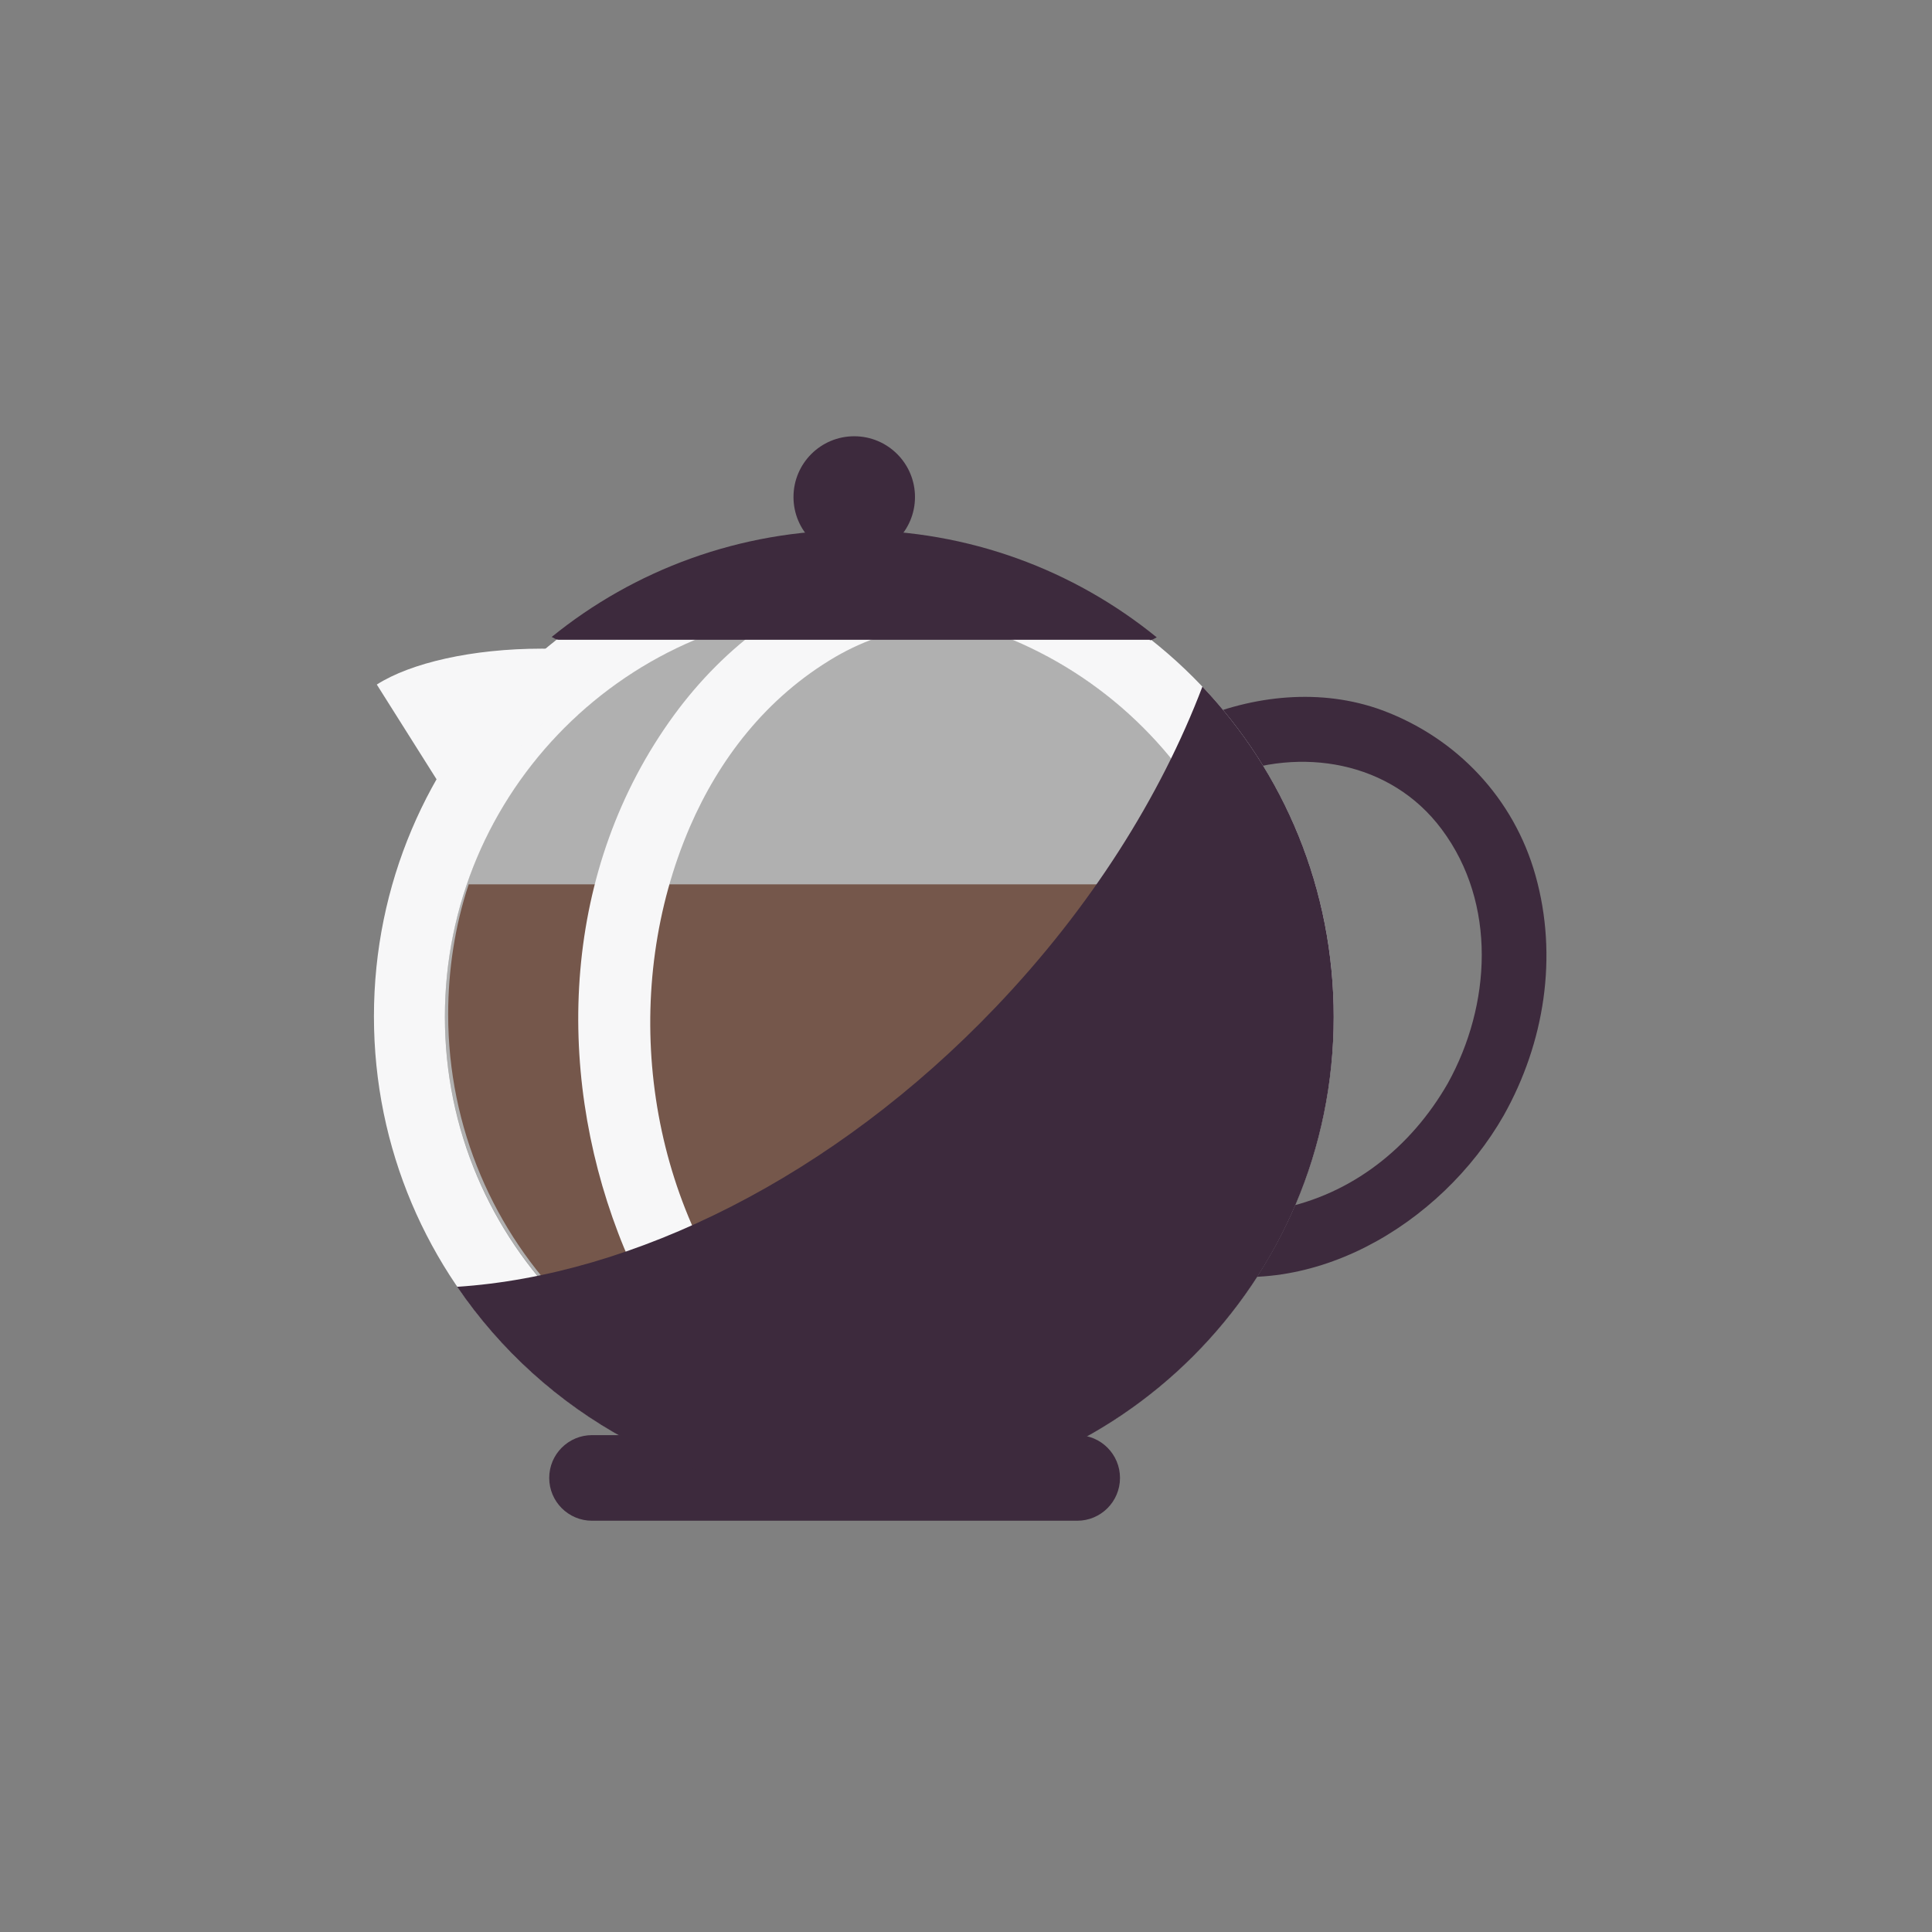 <svg width="62" height="62" viewBox="0 0 62 62" fill="none" xmlns="http://www.w3.org/2000/svg">
<rect x="0" y="0" width="62" height="62" fill="#808080" stroke="none"/>
<path d="M49.275 28.091C48.582 25.618 46.75 23.682 44.355 22.792C42.393 22.072 40.208 22.308 38.311 23.132C38.258 23.472 38.167 23.786 37.905 24.061V25.71C38.298 25.409 38.808 25.147 39.305 24.938C41.726 23.956 44.63 24.414 46.266 26.613C48.045 28.994 47.849 32.265 46.462 34.764C45.285 36.818 43.387 38.336 41.045 38.794C39.999 39.003 38.939 38.885 37.892 38.48V40.678C41.948 41.894 46.253 39.304 48.255 35.797C49.563 33.468 50.008 30.695 49.275 28.091Z" fill="#3D2A3D"/>
<path d="M27.4 17.219C18.895 17.219 12 24.114 12 32.618C12 41.123 18.895 48.018 27.4 48.018C35.904 48.018 42.799 41.123 42.799 32.618C42.799 24.114 35.904 17.219 27.4 17.219ZM27.4 45.755C20.151 45.755 14.277 39.88 14.277 32.632C14.277 25.383 20.151 19.508 27.4 19.508C34.648 19.508 40.523 25.37 40.523 32.618C40.523 39.867 34.648 45.755 27.4 45.755Z" fill="#F7F7F8"/>
<path opacity="0.4" d="M27.399 45.742C34.647 45.742 40.522 39.867 40.522 32.619C40.522 25.372 34.647 19.496 27.399 19.496C20.151 19.496 14.276 25.372 14.276 32.619C14.276 39.867 20.151 45.742 27.399 45.742Z" fill="#F7F7F8"/>
<path d="M15.258 25.618C15.651 25.134 16.056 24.663 16.488 24.192C17.509 23.08 18.621 22.033 19.746 21C19.026 20.882 18.228 20.816 17.391 20.816C15.154 20.816 13.178 21.274 12.092 21.968L14.369 25.579C14.552 25.605 14.513 25.618 15.258 25.618Z" fill="#F7F7F8"/>
<path d="M15.036 28.392C14.604 29.7 14.382 31.113 14.382 32.553C14.382 39.88 20.322 45.82 27.636 45.82C34.963 45.82 40.89 39.867 40.89 32.54C40.89 31.087 40.654 29.687 40.236 28.379H15.036V28.392Z" fill="#75574B"/>
<path d="M27.413 17.899C28.49 17.899 29.363 17.026 29.363 15.95C29.363 14.873 28.49 14 27.413 14C26.336 14 25.464 14.873 25.464 15.95C25.464 17.026 26.336 17.899 27.413 17.899Z" fill="#3D2A3D"/>
<path d="M35.942 47.428C35.942 48.187 35.328 48.802 34.569 48.802H18.999C18.24 48.802 17.625 48.187 17.625 47.428C17.625 46.67 18.24 46.055 18.999 46.055H34.569C35.328 46.055 35.942 46.67 35.942 47.428Z" fill="#3D2A3D"/>
<path d="M21.904 43.374C22.676 43.126 23.435 42.89 24.207 42.655C24.154 42.589 24.102 42.524 24.05 42.445C20.622 37.997 19.928 31.664 22.139 26.535C23.068 24.39 24.573 22.388 26.81 21.079C27.281 20.805 27.779 20.582 28.289 20.412C27.046 20.347 25.803 20.229 24.586 20.02C23.409 20.844 22.414 21.877 21.629 22.95C18.018 27.896 17.822 34.281 19.837 39.567C20.321 40.849 21.014 42.157 21.904 43.374Z" fill="#F7F7F8"/>
<path d="M36.899 20.544C36.977 20.544 37.043 20.492 37.121 20.453C34.465 18.294 31.09 17.012 27.413 17.012C23.736 17.012 20.348 18.294 17.705 20.44C17.783 20.479 17.849 20.531 17.927 20.531H36.899V20.544Z" fill="#3D2A3D"/>
<path d="M38.587 22.035C37.24 25.568 35.002 29.127 31.954 32.319C26.733 37.788 20.296 40.928 14.67 41.295C17.444 45.364 22.115 48.033 27.401 48.033C35.905 48.033 42.8 41.138 42.8 32.633C42.8 28.525 41.204 24.796 38.587 22.035Z" fill="#3D2A3D"/>
</svg>
